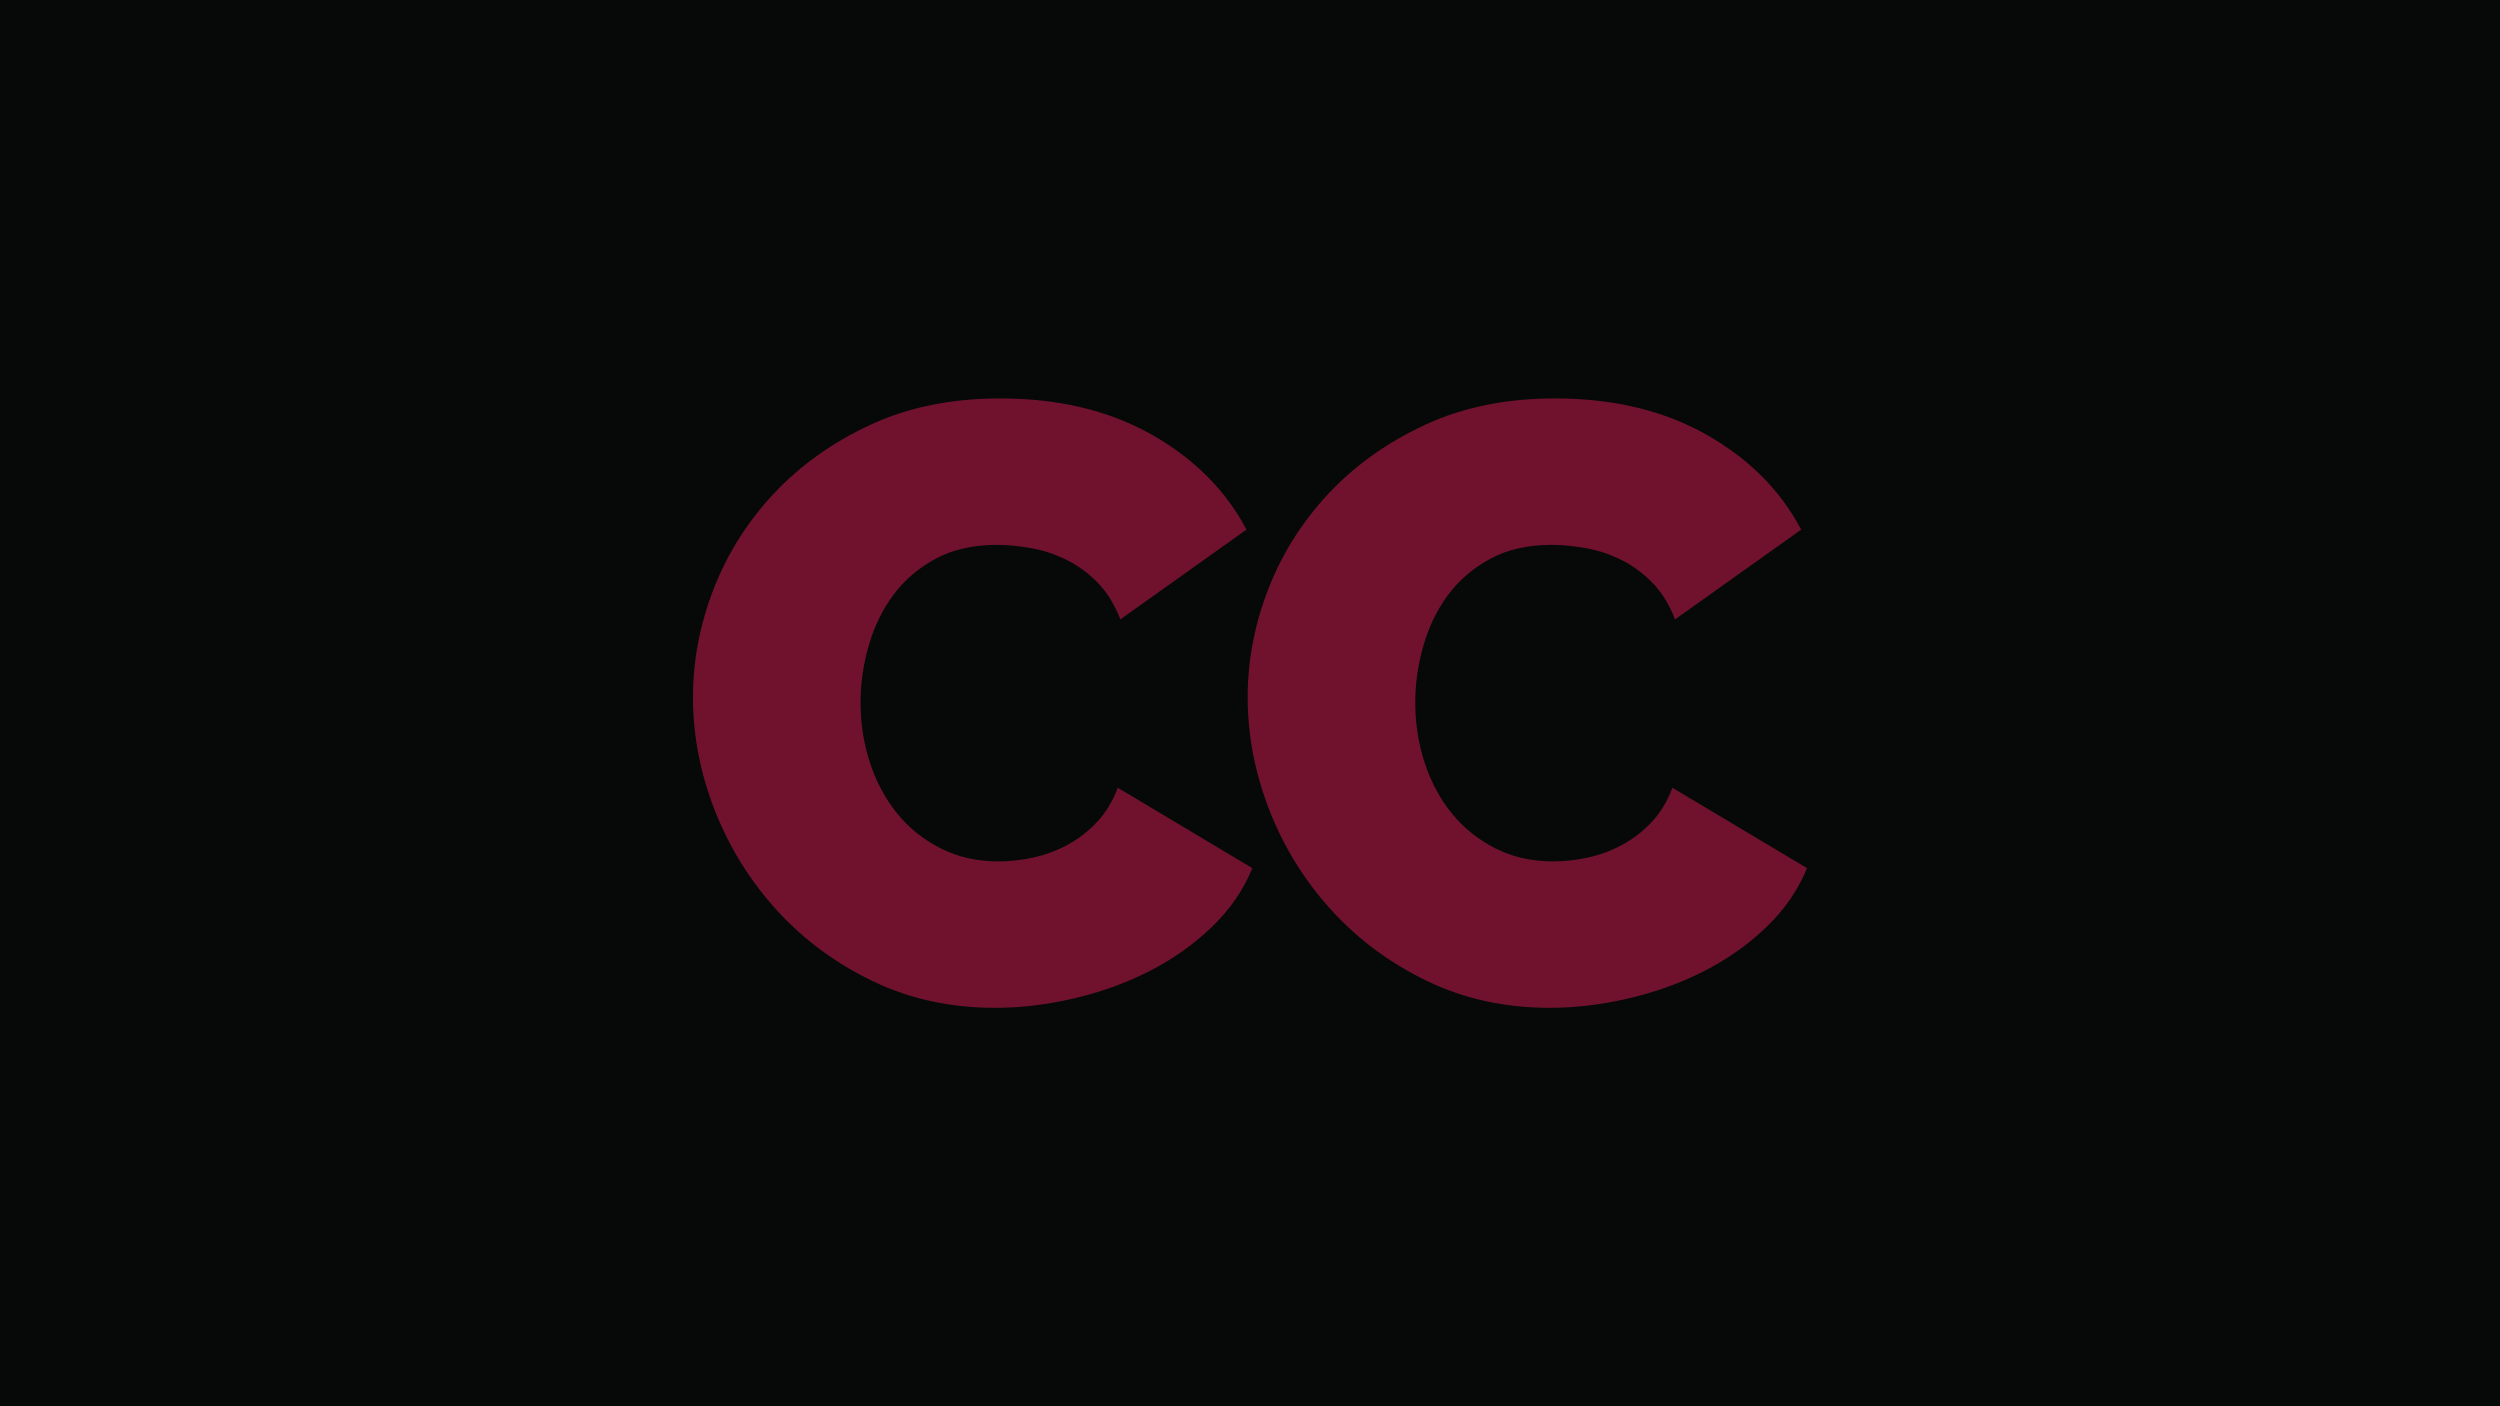 <?xml version="1.0" encoding="utf-8"?>
<!-- Generator: Adobe Illustrator 16.0.0, SVG Export Plug-In . SVG Version: 6.00 Build 0)  -->
<!DOCTYPE svg PUBLIC "-//W3C//DTD SVG 1.1//EN" "http://www.w3.org/Graphics/SVG/1.1/DTD/svg11.dtd">
<svg version="1.1" id="Layer_1" xmlns="http://www.w3.org/2000/svg" xmlns:xlink="http://www.w3.org/1999/xlink" x="0px" y="0px"
	 width="160px" height="90px" viewBox="0 0 160 90" enable-background="new 0 0 160 90" xml:space="preserve">
<rect fill="#070909" width="160" height="90"/>
<g opacity="0.5">
	<path fill="#DA1C52" d="M79.852,44.619c0-2.346,0.441-4.659,1.326-6.931c0.885-2.275,2.176-4.315,3.873-6.122
		c1.697-1.804,3.756-3.267,6.176-4.386c2.418-1.12,5.18-1.68,8.285-1.68c3.721,0,6.941,0.768,9.67,2.301
		c2.727,1.537,4.758,3.567,6.092,6.094l-8.07,5.743c-0.361-0.94-0.838-1.715-1.436-2.33c-0.596-0.614-1.254-1.101-1.98-1.463
		c-0.717-0.36-1.469-0.613-2.244-0.757s-1.525-0.217-2.248-0.217c-1.518,0-2.828,0.298-3.929,0.894
		c-1.099,0.596-2.003,1.373-2.708,2.329c-0.705,0.958-1.227,2.042-1.568,3.25c-0.346,1.21-0.516,2.411-0.516,3.604
		c0,1.337,0.196,2.618,0.596,3.845c0.395,1.229,0.974,2.31,1.731,3.25c0.759,0.938,1.69,1.689,2.788,2.247
		c1.102,0.561,2.34,0.841,3.711,0.841c0.721,0,1.463-0.081,2.221-0.246c0.756-0.162,1.488-0.433,2.193-0.811
		c0.703-0.38,1.334-0.868,1.895-1.463c0.559-0.595,1-1.327,1.326-2.193l8.613,5.145c-0.58,1.408-1.455,2.674-2.629,3.794
		c-1.172,1.12-2.51,2.058-4.006,2.817c-1.498,0.757-3.107,1.335-4.824,1.732c-1.715,0.396-3.385,0.594-5.008,0.594
		c-2.854,0-5.463-0.569-7.826-1.707c-2.367-1.137-4.41-2.643-6.123-4.522c-1.716-1.876-3.043-4.008-3.979-6.391
		C80.321,49.493,79.852,47.075,79.852,44.619z"/>
	<g>
		<path fill="#DA1C52" d="M44.352,44.619c0-2.346,0.441-4.659,1.326-6.931c0.884-2.275,2.174-4.315,3.873-6.122
			c1.697-1.804,3.756-3.267,6.174-4.386c2.418-1.12,5.182-1.68,8.286-1.68c3.72,0,6.942,0.768,9.668,2.301
			c2.728,1.537,4.76,3.567,6.094,6.094l-8.07,5.743c-0.361-0.94-0.838-1.715-1.434-2.33c-0.596-0.614-1.257-1.101-1.979-1.463
			c-0.723-0.36-1.47-0.613-2.248-0.757c-0.776-0.144-1.525-0.217-2.247-0.217c-1.517,0-2.825,0.298-3.928,0.894
			c-1.101,0.596-2.003,1.373-2.707,2.329c-0.705,0.958-1.229,2.042-1.572,3.25c-0.344,1.21-0.514,2.411-0.514,3.604
			c0,1.337,0.196,2.618,0.596,3.845c0.396,1.229,0.976,2.31,1.731,3.25c0.759,0.938,1.688,1.689,2.79,2.247
			c1.101,0.561,2.337,0.841,3.71,0.841c0.723,0,1.462-0.081,2.22-0.246c0.76-0.162,1.49-0.433,2.194-0.811
			c0.704-0.38,1.336-0.868,1.895-1.463s1.002-1.327,1.328-2.193l8.612,5.145c-0.577,1.408-1.454,2.674-2.626,3.794
			c-1.173,1.12-2.51,2.058-4.008,2.817c-1.5,0.757-3.107,1.335-4.823,1.732c-1.715,0.396-3.384,0.594-5.009,0.594
			c-2.853,0-5.463-0.569-7.827-1.707c-2.364-1.137-4.406-2.643-6.122-4.522c-1.714-1.876-3.041-4.008-3.98-6.391
			C44.82,49.493,44.352,47.075,44.352,44.619z"/>
	</g>
</g>
</svg>
